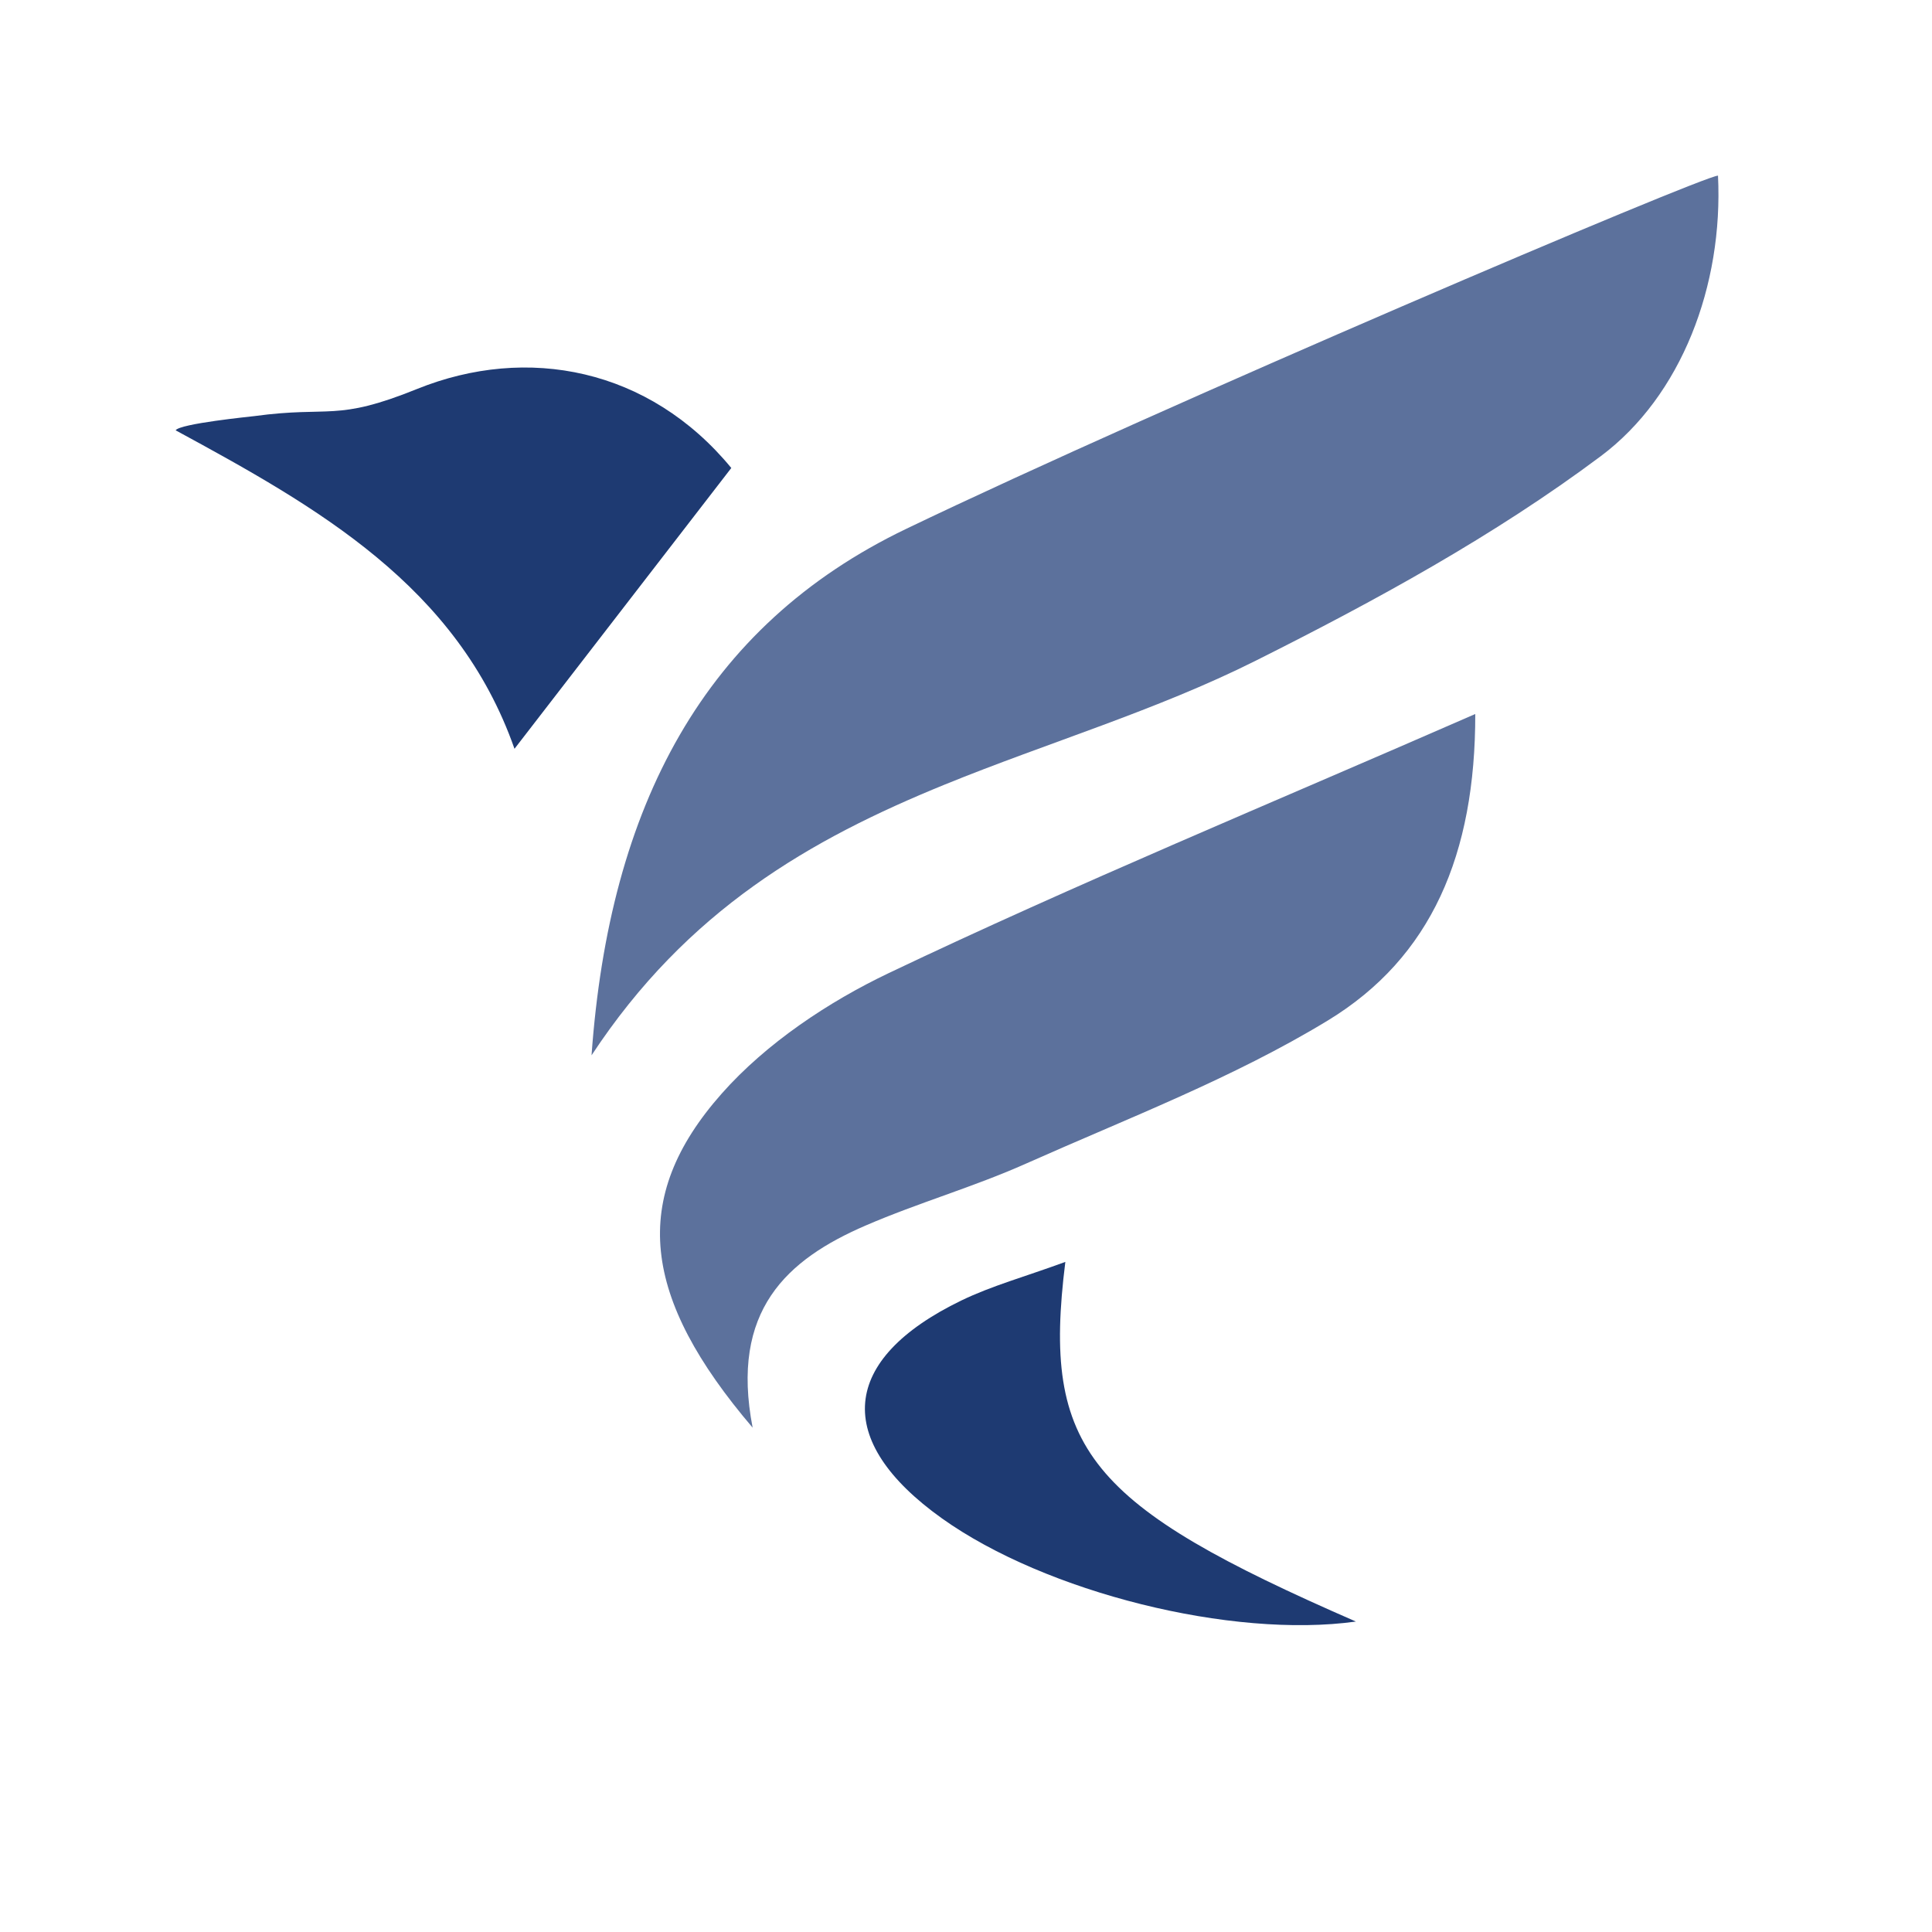 <?xml version="1.0" encoding="UTF-8"?>
<svg xmlns="http://www.w3.org/2000/svg" xmlns:xlink="http://www.w3.org/1999/xlink" width="100pt" height="100pt" viewBox="-10 -10 110 110" version="1.1">
  <defs>
    <clipPath id="clip1">
      <path d="M 23 0 L 87.84 0 L 87.84 51 L 23 51 Z M 23 0 "></path>
    </clipPath>
    <clipPath id="clip2">
      <path d="M 39 61 L 68 61 L 68 82.531 L 39 82.531 Z M 39 61 "></path>
    </clipPath>
  </defs>
  <g id="surface1">
    <g clip-path="url(#clip1)" clip-rule="nonzero">
      <path style=" stroke:none;fill-rule:nonzero;fill:rgb(36.084%,44.31%,61.131%);fill-opacity:1;" d="M 23.68 50.086 C 24.695 35.902 30.074 25.645 41.59 20.113 C 56.129 13.129 86.973 0 87.816 0 C 88.121 6.25 85.734 12.539 81.141 15.973 C 75.074 20.508 68.297 24.211 61.496 27.617 C 55.836 30.453 49.676 32.273 43.785 34.672 C 36.148 37.785 29.129 41.801 23.68 50.086 "></path>
    </g>
    <path style=" stroke:none;fill-rule:nonzero;fill:rgb(36.084%,44.31%,61.131%);fill-opacity:1;" d="M 32.852 71.285 C 26.555 63.898 25.805 58.238 31.09 52.266 C 33.637 49.387 37.18 47.035 40.605 45.402 C 51.316 40.301 62.301 35.766 73.996 30.652 C 74.004 38.641 71.496 44.516 65.602 48.102 C 60.215 51.379 54.215 53.668 48.418 56.25 C 45.445 57.578 42.285 58.48 39.293 59.773 C 34.801 61.711 31.562 64.613 32.852 71.285 "></path>
    <path style=" stroke:none;fill-rule:nonzero;fill:rgb(11.768%,22.752%,44.701%);fill-opacity:1;" d="M 31.637 16.645 C 27.504 21.996 23.477 27.215 19.293 32.633 C 16.039 23.359 8.055 18.871 0 14.5 C 0.246 14.117 4.312 13.715 4.484 13.691 C 8.844 13.098 9.086 14.031 13.742 12.148 C 20.02 9.613 26.969 10.973 31.637 16.645 "></path>
    <g clip-path="url(#clip2)" clip-rule="nonzero">
      <path style=" stroke:none;fill-rule:nonzero;fill:rgb(11.768%,22.752%,44.701%);fill-opacity:1;" d="M 50.656 61.848 C 49.316 72.547 51.973 75.688 67.199 82.324 C 60.133 83.309 49.539 80.668 43.629 76.449 C 37.426 72.023 37.812 67.398 44.738 64.043 C 46.469 63.207 48.355 62.691 50.656 61.848 "></path>
    </g>
  </g>
</svg>
